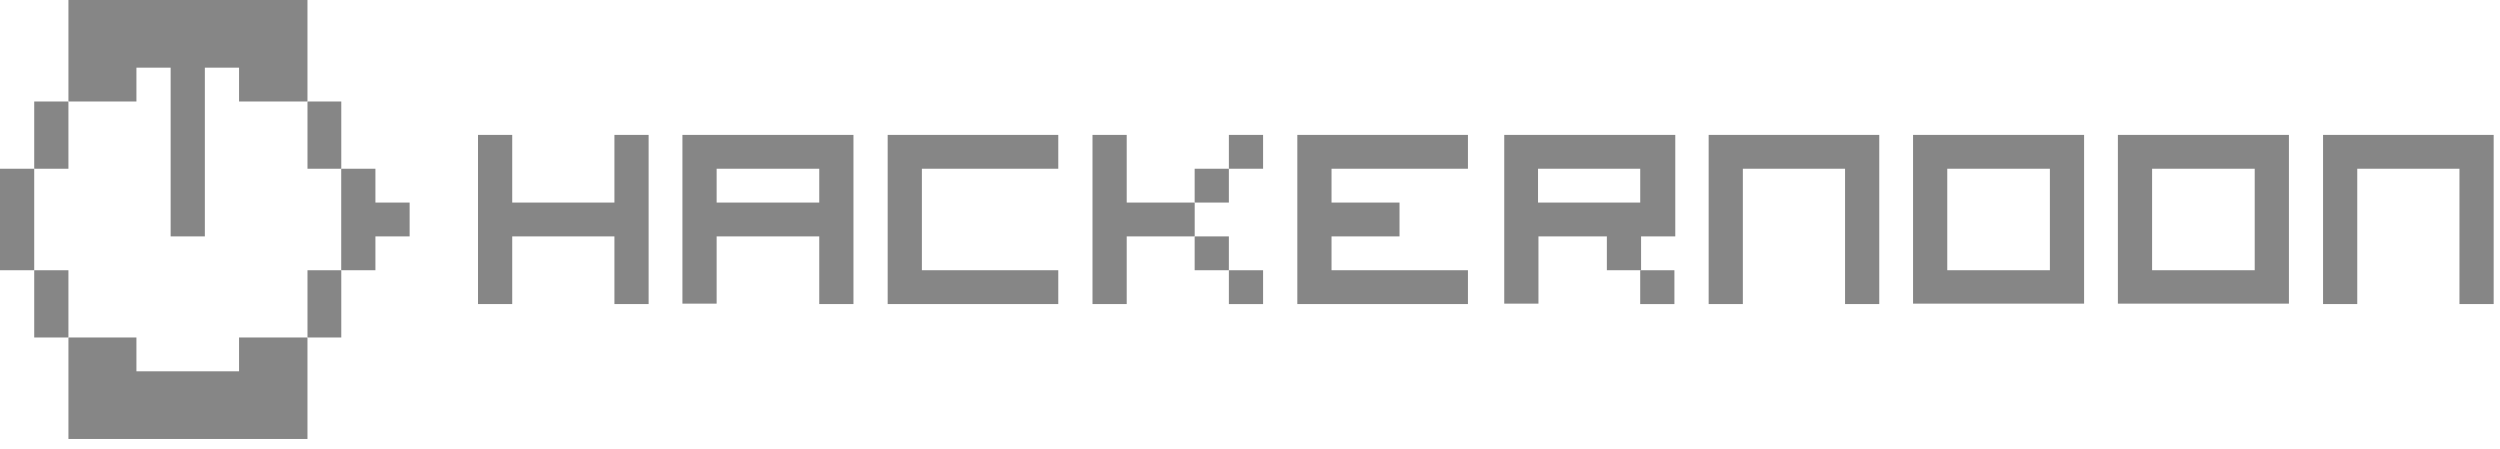 <svg width="234" height="42" viewBox="0 0 234 42" fill="none" xmlns="http://www.w3.org/2000/svg">
<path d="M6.405 25.295H3.203V28.462V31.589H6.405V28.462V25.295Z" fill="#868686"/>
<path d="M6.405 12.627V9.5H3.203V12.627V15.794H6.405V12.627Z" fill="#868686"/>
<path d="M3.202 18.96V15.794H0V18.96V22.127V25.294H3.202V22.127V18.96Z" fill="#868686"/>
<path d="M28.781 15.794H31.944V12.627V9.5H28.781V12.627V15.794Z" fill="#868686"/>
<path d="M28.781 28.462V31.589H31.944V28.462V25.295H28.781V28.462Z" fill="#868686"/>
<path d="M57.51 18.96H54.308H51.106H47.944V15.793V13.291V12.627H44.742V13.291V15.793V28.46H47.944V22.127H51.106H54.308H57.51V28.46H60.711V12.627H57.51V18.96Z" fill="#868686"/>
<path d="M105.46 18.96V15.793V13.291V12.627H102.258V13.291V15.793V28.46H105.46V22.127H108.622H111.823V18.96H108.622H105.46Z" fill="#868686"/>
<path d="M115.022 15.794H111.82V18.96H115.022V15.794Z" fill="#868686"/>
<path d="M118.225 12.627H115.023V15.793H118.225V12.627Z" fill="#868686"/>
<path d="M115.022 22.127H111.82V25.294H115.022V22.127Z" fill="#868686"/>
<path d="M118.225 25.295H115.023V28.462H118.225V25.295Z" fill="#868686"/>
<path d="M156.725 25.295H153.523V28.462H156.725V25.295Z" fill="#868686"/>
<path d="M92.652 12.627H89.45H86.288H83.086V13.291V15.793V28.46H86.288H89.45H92.652H95.853H99.055V25.293H95.853H92.652H89.45H86.288V15.793H89.45H92.652H95.853H99.055V12.627H95.853H92.652Z" fill="#868686"/>
<path d="M35.139 15.794H31.938V18.96V22.127V25.294H35.139V22.127H38.341V18.96H35.139V15.794Z" fill="#868686"/>
<path d="M22.375 31.588V34.755H19.174H15.972H12.77V31.588H9.608H6.406V34.755V37.921V41.088H9.608H12.77H15.972H19.174H22.375H25.577H28.779V37.921V34.755V31.588H25.577H22.375Z" fill="#868686"/>
<path d="M12.77 9.5V6.333H15.972V22.127H19.174V6.333H22.375V9.5H25.577H28.779V6.333V3.167V0H25.577H22.375H19.174H15.972H12.77H9.608H6.406V3.167V6.333V9.5H9.608H12.77Z" fill="#868686"/>
<path d="M73.48 12.627H70.278H67.077H63.875V13.291V15.793V28.421H67.077V22.127H70.278H73.48H76.682V28.46H79.884V12.627H76.682H73.48ZM76.682 18.96H73.48H70.278H67.077V15.793H70.278H73.48H76.682V18.96Z" fill="#868686"/>
<path d="M130.995 12.627H127.794H124.631H121.43V13.291V15.793V28.46H124.631H127.794H130.995H134.197H137.399V25.293H134.197H130.995H127.794H124.631V22.127H127.794H130.995V18.96H127.794H124.631V15.793H127.794H130.995H134.197H137.399V12.627H134.197H130.995Z" fill="#868686"/>
<path d="M153.525 12.627H151.746H148.544H145.343H143.959H142.18H140.797V13.291V15.793V28.421H143.999V22.127H147.2H150.402V25.293H153.604V22.127H156.806V18.96V15.793V12.627H154.948H153.525ZM147.161 18.96H143.959V15.793H145.343H148.544H151.746H153.525V18.96H147.161Z" fill="#868686"/>
<path d="M169.495 12.627H166.333H163.131H159.93V13.291V15.793V28.46H163.131V15.793H166.333H169.495H172.697V28.46H175.899V12.627H172.697H169.495Z" fill="#868686"/>
<path d="M230.205 12.627H227.003H223.841H220.639H217.438V13.291V15.793V28.46H220.639V15.793H223.841H227.003H230.205V28.46H233.407V12.627H230.205Z" fill="#868686"/>
<path d="M188.668 12.627H185.466H182.264H179.062V13.291V15.793V28.421H182.264H185.466H188.668H191.869H195.071V12.627H191.869H188.668ZM191.869 25.293H188.668H185.466H182.264V15.793H185.466H188.668H191.869V25.293Z" fill="#868686"/>
<path d="M207.84 12.627H204.638H201.436H198.234V13.291V15.793V28.421H201.436H204.638H207.84H211.041H214.243V12.627H211.041H207.84ZM211.041 25.293H207.84H204.638H201.436V15.793H204.638H207.84H211.041V25.293Z" fill="#868686"/>
</svg>
